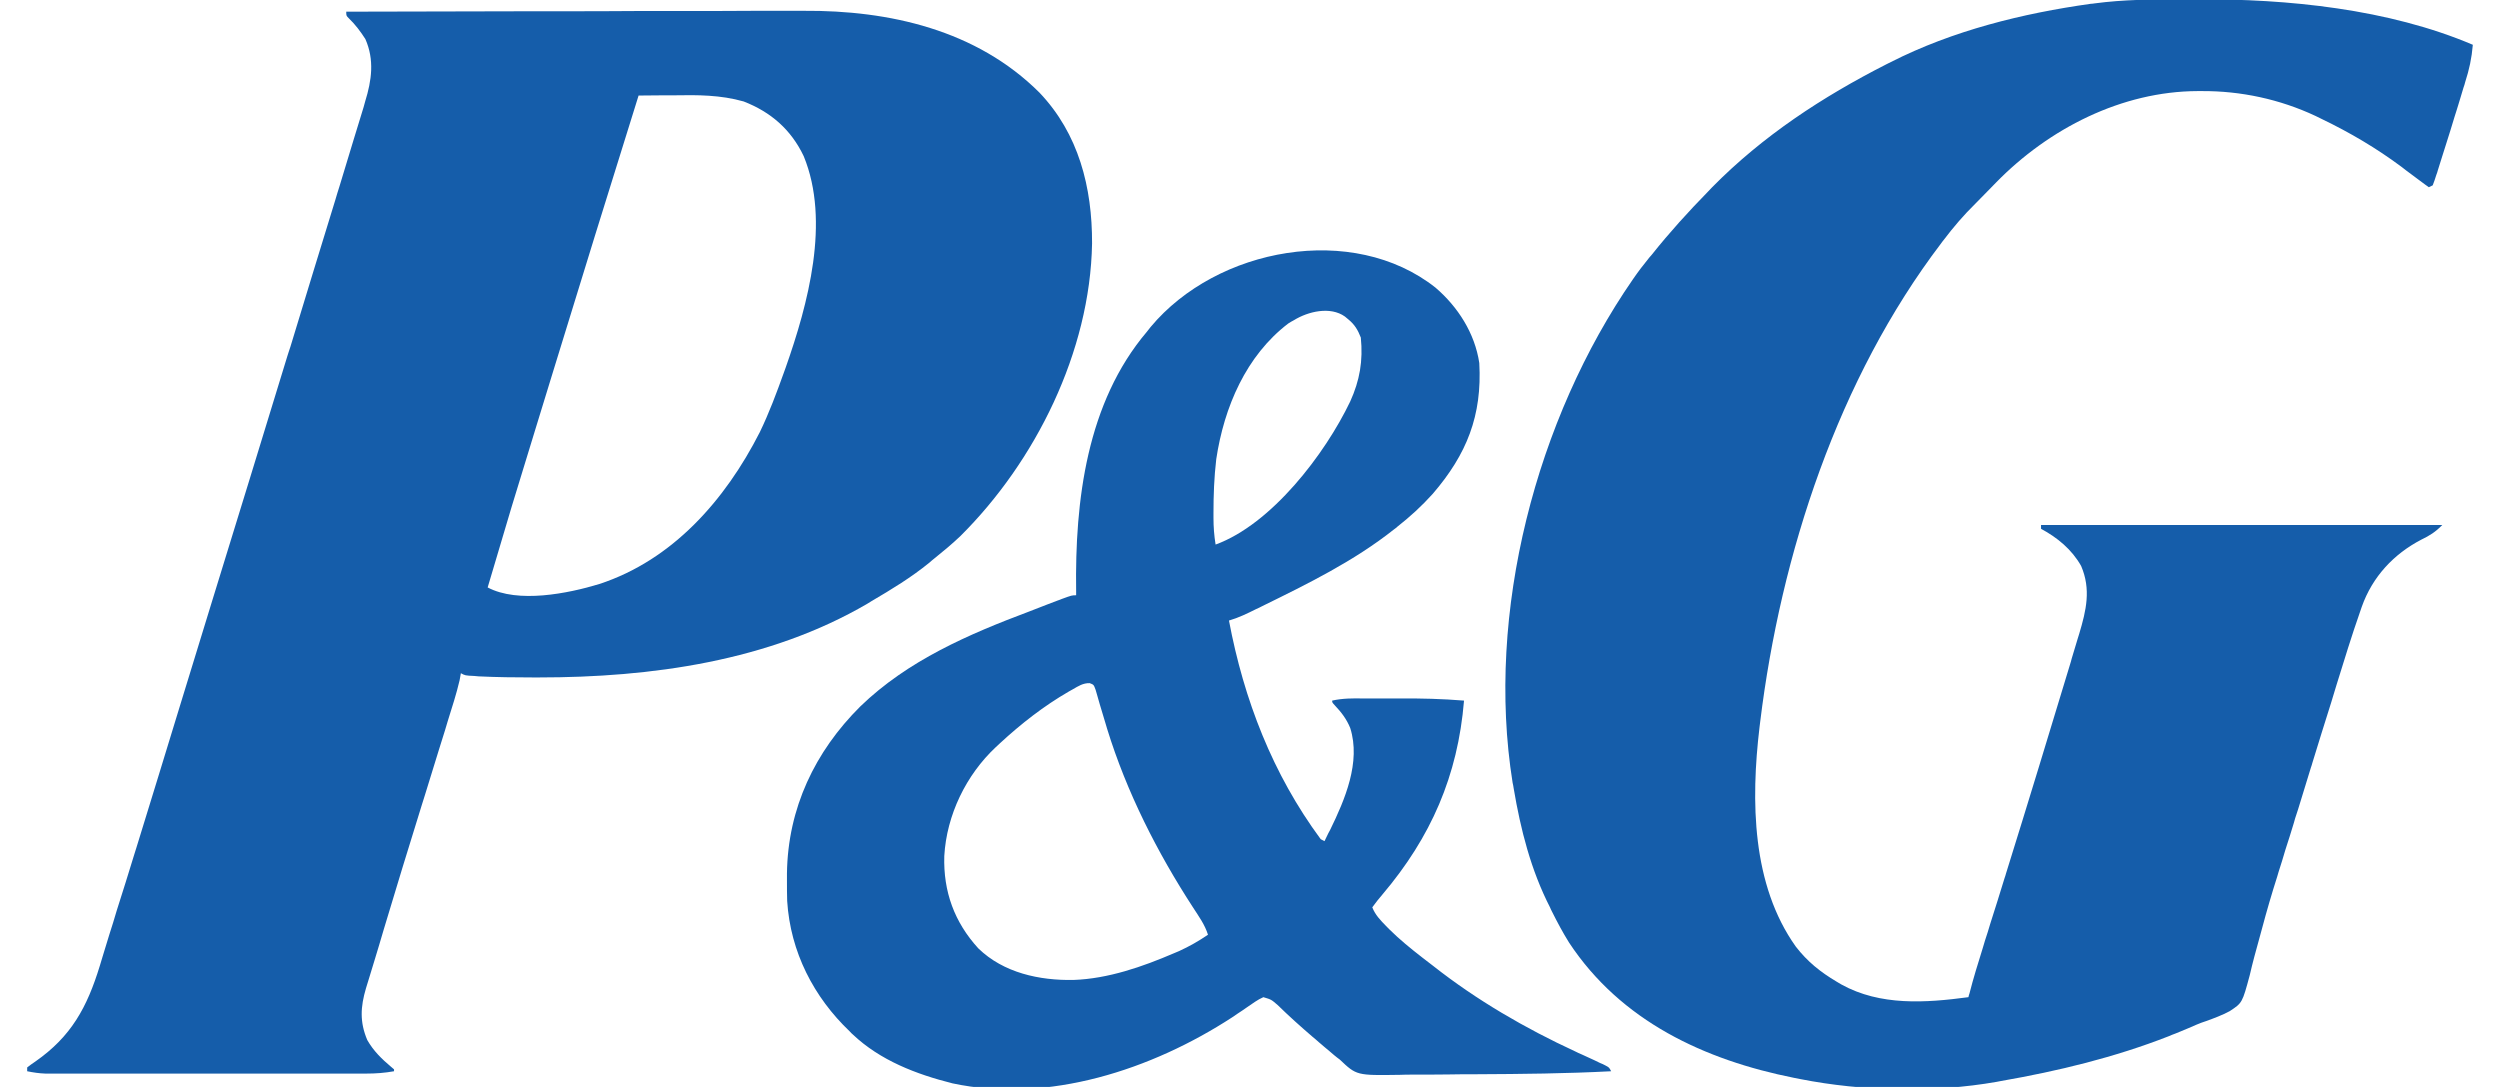 <?xml version="1.0" encoding="UTF-8"?>
<svg xmlns="http://www.w3.org/2000/svg" xmlns:xlink="http://www.w3.org/1999/xlink" width="46px" height="20px" viewBox="0 0 45 20" version="1.1">
<g id="surface1">
<path style=" stroke:none;fill-rule:nonzero;fill:rgb(8.235%,36.471%,66.667%);fill-opacity:1;" d="M 5.871 0.215 C 7.031 0.211 8.195 0.211 9.355 0.207 C 9.492 0.207 9.633 0.207 9.77 0.207 C 9.809 0.207 9.809 0.207 9.852 0.207 C 10.293 0.207 10.734 0.207 11.176 0.203 C 11.633 0.203 12.086 0.203 12.539 0.203 C 12.82 0.203 13.098 0.199 13.379 0.199 C 13.594 0.199 13.809 0.199 14.027 0.199 C 14.113 0.199 14.199 0.199 14.289 0.199 C 15.863 0.188 17.469 0.551 18.625 1.703 C 19.348 2.461 19.598 3.449 19.594 4.48 C 19.559 6.473 18.551 8.492 17.172 9.863 C 17.02 10.008 16.859 10.141 16.699 10.27 C 16.664 10.297 16.633 10.324 16.598 10.355 C 16.266 10.625 15.906 10.844 15.539 11.059 C 15.516 11.074 15.488 11.09 15.465 11.105 C 13.648 12.168 11.477 12.465 9.414 12.465 C 9.383 12.465 9.348 12.465 9.312 12.465 C 8.977 12.465 8.641 12.461 8.305 12.445 C 8.281 12.441 8.258 12.441 8.23 12.438 C 8.059 12.43 8.059 12.43 7.98 12.387 C 7.973 12.43 7.965 12.473 7.957 12.516 C 7.898 12.77 7.816 13.02 7.738 13.27 C 7.723 13.324 7.707 13.379 7.688 13.438 C 7.652 13.555 7.613 13.672 7.578 13.789 C 7.492 14.066 7.406 14.344 7.32 14.625 C 7.301 14.688 7.281 14.746 7.262 14.809 C 7.023 15.574 6.789 16.344 6.559 17.109 C 6.504 17.301 6.445 17.492 6.387 17.684 C 6.355 17.785 6.324 17.887 6.293 17.992 C 6.273 18.055 6.254 18.121 6.234 18.184 C 6.133 18.527 6.117 18.805 6.258 19.137 C 6.371 19.336 6.523 19.484 6.695 19.629 C 6.715 19.645 6.73 19.66 6.75 19.676 C 6.75 19.688 6.75 19.699 6.75 19.711 C 6.578 19.742 6.414 19.754 6.238 19.754 C 6.211 19.754 6.184 19.754 6.16 19.754 C 6.074 19.754 5.988 19.754 5.902 19.754 C 5.84 19.754 5.777 19.754 5.715 19.754 C 5.551 19.754 5.383 19.754 5.215 19.754 C 5.039 19.754 4.863 19.754 4.691 19.754 C 4.395 19.754 4.102 19.754 3.809 19.754 C 3.469 19.754 3.129 19.754 2.789 19.754 C 2.496 19.754 2.207 19.754 1.914 19.754 C 1.738 19.754 1.566 19.754 1.391 19.754 C 1.227 19.754 1.062 19.754 0.898 19.754 C 0.84 19.754 0.781 19.754 0.719 19.754 C 0.637 19.754 0.555 19.754 0.473 19.754 C 0.426 19.754 0.383 19.754 0.336 19.754 C 0.219 19.75 0.113 19.734 0 19.711 C 0 19.688 0 19.664 0 19.641 C 0.066 19.59 0.066 19.59 0.152 19.531 C 0.812 19.07 1.102 18.535 1.336 17.773 C 1.352 17.719 1.367 17.668 1.383 17.617 C 1.426 17.477 1.469 17.336 1.512 17.195 C 1.559 17.051 1.605 16.902 1.648 16.754 C 1.758 16.414 1.863 16.07 1.969 15.727 C 1.984 15.684 1.996 15.637 2.012 15.59 C 2.148 15.148 2.285 14.703 2.422 14.258 C 2.566 13.785 2.711 13.312 2.855 12.844 C 2.906 12.68 2.953 12.52 3.004 12.359 C 3.137 11.926 3.27 11.496 3.402 11.062 C 3.867 9.559 4.328 8.051 4.789 6.547 C 4.809 6.488 4.824 6.434 4.844 6.379 C 5.117 5.477 5.395 4.574 5.672 3.672 C 5.695 3.594 5.719 3.512 5.746 3.43 C 5.832 3.141 5.922 2.855 6.008 2.566 C 6.035 2.48 6.059 2.395 6.086 2.312 C 6.121 2.195 6.156 2.082 6.191 1.969 C 6.199 1.934 6.211 1.902 6.219 1.867 C 6.34 1.477 6.391 1.102 6.223 0.719 C 6.133 0.578 6.035 0.449 5.918 0.336 C 5.871 0.289 5.871 0.289 5.871 0.215 Z M 11.25 1.758 C 10.715 3.469 10.184 5.18 9.66 6.891 C 9.562 7.215 9.461 7.539 9.363 7.859 C 8.91 9.332 8.91 9.332 8.473 10.809 C 9.031 11.105 9.949 10.922 10.527 10.746 C 11.875 10.305 12.844 9.203 13.48 7.953 C 13.652 7.598 13.789 7.23 13.922 6.859 C 13.938 6.812 13.938 6.812 13.957 6.762 C 14.367 5.598 14.781 4.074 14.289 2.875 C 14.055 2.383 13.684 2.062 13.184 1.867 C 12.758 1.746 12.34 1.746 11.898 1.754 C 11.836 1.754 11.773 1.754 11.711 1.754 C 11.555 1.754 11.402 1.758 11.25 1.758 Z M 11.25 1.758 "/>
<path style=" stroke:none;fill-rule:nonzero;fill:rgb(8.235%,36.471%,66.667%);fill-opacity:1;" d="M 39.629 -0.012 C 39.727 -0.012 39.824 -0.012 39.918 -0.012 C 41.59 -0.023 43.449 0.164 45 0.824 C 44.98 1.066 44.934 1.281 44.859 1.512 C 44.852 1.547 44.84 1.578 44.828 1.613 C 44.797 1.723 44.762 1.828 44.73 1.938 C 44.707 2.008 44.688 2.078 44.664 2.148 C 44.613 2.32 44.559 2.492 44.504 2.664 C 44.484 2.73 44.461 2.797 44.441 2.863 C 44.414 2.953 44.383 3.047 44.355 3.137 C 44.348 3.164 44.34 3.191 44.328 3.219 C 44.309 3.285 44.285 3.348 44.262 3.41 C 44.238 3.422 44.215 3.434 44.191 3.445 C 44.156 3.422 44.156 3.422 44.125 3.398 C 44.039 3.332 43.949 3.27 43.863 3.203 C 43.805 3.16 43.746 3.117 43.688 3.07 C 43.227 2.727 42.742 2.441 42.223 2.191 C 42.184 2.172 42.145 2.152 42.105 2.133 C 41.445 1.824 40.73 1.672 40.008 1.676 C 39.984 1.676 39.961 1.676 39.938 1.676 C 38.543 1.68 37.199 2.363 36.223 3.363 C 36.184 3.402 36.145 3.441 36.105 3.484 C 36.02 3.57 35.934 3.66 35.848 3.746 C 35.633 3.957 35.445 4.176 35.262 4.418 C 35.246 4.438 35.23 4.457 35.215 4.48 C 33.328 6.961 32.266 10.184 31.887 13.285 C 31.883 13.316 31.879 13.352 31.875 13.383 C 31.715 14.734 31.73 16.277 32.543 17.418 C 32.758 17.695 32.992 17.883 33.293 18.062 C 33.336 18.086 33.336 18.086 33.379 18.113 C 34.098 18.512 34.934 18.453 35.719 18.348 C 35.723 18.324 35.73 18.305 35.738 18.281 C 35.809 18 35.895 17.727 35.98 17.453 C 35.996 17.406 36.008 17.355 36.023 17.309 C 36.059 17.203 36.09 17.102 36.121 16.996 C 36.211 16.719 36.297 16.438 36.383 16.16 C 36.395 16.129 36.402 16.102 36.41 16.074 C 36.816 14.773 37.211 13.473 37.605 12.172 C 37.613 12.137 37.625 12.098 37.637 12.059 C 37.668 11.957 37.699 11.855 37.73 11.75 C 37.742 11.707 37.742 11.707 37.758 11.66 C 37.887 11.23 37.977 10.844 37.793 10.414 C 37.621 10.109 37.355 9.891 37.055 9.73 C 37.055 9.707 37.055 9.684 37.055 9.66 C 39.492 9.66 41.926 9.66 44.438 9.66 C 44.312 9.789 44.207 9.855 44.051 9.93 C 43.543 10.195 43.152 10.613 42.957 11.164 C 42.945 11.195 42.938 11.223 42.926 11.254 C 42.77 11.699 42.633 12.148 42.492 12.602 C 42.461 12.707 42.426 12.816 42.395 12.922 C 42.277 13.297 42.16 13.668 42.047 14.039 C 42.039 14.066 42.031 14.098 42.02 14.125 C 41.902 14.508 41.902 14.508 41.785 14.891 C 41.766 14.945 41.75 15 41.73 15.059 C 41.719 15.098 41.719 15.098 41.707 15.141 C 41.656 15.309 41.605 15.473 41.551 15.637 C 41.512 15.773 41.469 15.91 41.426 16.043 C 41.414 16.082 41.414 16.082 41.402 16.125 C 41.301 16.441 41.207 16.762 41.121 17.086 C 41.074 17.258 41.027 17.43 40.98 17.602 C 40.949 17.715 40.922 17.832 40.895 17.945 C 40.758 18.453 40.758 18.453 40.527 18.605 C 40.387 18.68 40.242 18.734 40.09 18.789 C 39.977 18.824 39.867 18.875 39.758 18.922 C 39.684 18.953 39.605 18.984 39.531 19.016 C 39.488 19.031 39.449 19.047 39.406 19.066 C 38.406 19.457 37.371 19.707 36.316 19.891 C 36.289 19.898 36.266 19.902 36.238 19.906 C 35.082 20.109 33.773 20.082 32.625 19.855 C 32.566 19.844 32.566 19.844 32.508 19.832 C 30.867 19.504 29.328 18.793 28.371 17.344 C 28.254 17.156 28.152 16.965 28.055 16.77 C 28.043 16.746 28.031 16.723 28.02 16.695 C 27.668 16.008 27.48 15.266 27.352 14.508 C 27.348 14.473 27.34 14.438 27.332 14.402 C 26.832 11.273 27.77 7.703 29.547 5.137 C 29.641 5 29.742 4.867 29.848 4.738 C 29.863 4.719 29.879 4.703 29.895 4.684 C 30.219 4.277 30.566 3.895 30.926 3.527 C 30.949 3.5 30.977 3.477 31 3.449 C 31.934 2.5 33.035 1.781 34.207 1.184 C 34.234 1.172 34.262 1.156 34.293 1.141 C 35.434 0.562 36.715 0.246 37.969 0.07 C 37.992 0.07 38.016 0.066 38.043 0.062 C 38.57 -0.008 39.098 -0.012 39.629 -0.012 Z M 39.629 -0.012 "/>
<path style=" stroke:none;fill-rule:nonzero;fill:rgb(8.235%,36.471%,66.667%);fill-opacity:1;" d="M 25.914 5.293 C 26.324 5.645 26.637 6.129 26.719 6.68 C 26.773 7.648 26.488 8.359 25.863 9.086 C 25.66 9.312 25.445 9.508 25.207 9.695 C 25.18 9.719 25.18 9.719 25.148 9.742 C 24.414 10.324 23.562 10.742 22.727 11.152 C 22.688 11.172 22.652 11.191 22.613 11.207 C 22.449 11.289 22.289 11.367 22.113 11.418 C 22.387 12.875 22.918 14.246 23.801 15.441 C 23.824 15.453 23.848 15.465 23.871 15.477 C 23.895 15.43 23.918 15.379 23.941 15.332 C 23.953 15.312 23.961 15.293 23.973 15.273 C 24.246 14.715 24.543 14.023 24.344 13.395 C 24.277 13.23 24.18 13.105 24.062 12.98 C 24.012 12.926 24.012 12.926 24.012 12.891 C 24.203 12.848 24.391 12.848 24.586 12.852 C 24.621 12.852 24.656 12.852 24.691 12.852 C 24.766 12.852 24.84 12.852 24.914 12.852 C 25.023 12.852 25.137 12.852 25.25 12.852 C 25.645 12.848 26.039 12.859 26.438 12.891 C 26.324 14.277 25.828 15.406 24.938 16.457 C 24.871 16.535 24.809 16.613 24.75 16.695 C 24.805 16.836 24.902 16.934 25.004 17.039 C 25.023 17.059 25.043 17.078 25.062 17.098 C 25.25 17.285 25.457 17.453 25.668 17.617 C 25.734 17.668 25.801 17.719 25.867 17.77 C 26.668 18.402 27.566 18.922 28.488 19.348 C 28.523 19.367 28.562 19.383 28.605 19.402 C 28.68 19.438 28.758 19.473 28.836 19.508 C 28.871 19.523 28.906 19.543 28.941 19.559 C 28.973 19.57 29.004 19.586 29.035 19.602 C 29.109 19.641 29.109 19.641 29.145 19.711 C 28.32 19.754 27.5 19.762 26.676 19.766 C 26.496 19.766 26.32 19.766 26.145 19.77 C 25.93 19.773 25.715 19.773 25.5 19.773 C 25.422 19.773 25.34 19.773 25.258 19.777 C 24.461 19.789 24.461 19.789 24.152 19.496 C 24.117 19.469 24.082 19.445 24.047 19.414 C 24.02 19.391 23.992 19.367 23.965 19.344 C 23.93 19.316 23.898 19.289 23.867 19.262 C 23.832 19.234 23.801 19.203 23.766 19.176 C 23.727 19.141 23.691 19.109 23.652 19.078 C 23.434 18.891 23.215 18.695 23.008 18.492 C 22.891 18.391 22.891 18.391 22.746 18.348 C 22.637 18.395 22.547 18.465 22.449 18.531 C 22.391 18.574 22.328 18.613 22.27 18.652 C 22.238 18.676 22.207 18.695 22.172 18.719 C 20.695 19.68 18.789 20.309 17.027 19.934 C 16.359 19.766 15.695 19.512 15.188 19.031 C 15.172 19.016 15.152 19 15.137 18.98 C 14.473 18.348 14.043 17.516 13.984 16.578 C 13.98 16.453 13.98 16.328 13.98 16.207 C 13.98 16.16 13.98 16.117 13.98 16.07 C 13.996 14.871 14.496 13.828 15.328 13 C 16.203 12.152 17.328 11.668 18.441 11.25 C 18.551 11.207 18.664 11.164 18.773 11.121 C 18.836 11.098 18.895 11.074 18.957 11.051 C 18.984 11.043 19.012 11.031 19.039 11.02 C 19.223 10.953 19.223 10.953 19.301 10.953 C 19.301 10.926 19.301 10.902 19.301 10.875 C 19.277 9.211 19.496 7.41 20.602 6.105 C 20.625 6.074 20.648 6.047 20.672 6.016 C 21.891 4.555 24.395 4.09 25.914 5.293 Z M 23.309 5.891 C 23.273 5.91 23.238 5.93 23.203 5.953 C 22.43 6.543 22.023 7.488 21.879 8.449 C 21.84 8.781 21.828 9.109 21.828 9.445 C 21.828 9.473 21.828 9.5 21.828 9.527 C 21.828 9.695 21.84 9.855 21.867 10.02 C 22.895 9.645 23.879 8.359 24.344 7.387 C 24.52 7 24.582 6.637 24.539 6.211 C 24.484 6.07 24.426 5.973 24.312 5.879 C 24.281 5.852 24.281 5.852 24.246 5.824 C 23.977 5.633 23.57 5.73 23.309 5.891 Z M 19.238 12.684 C 19.215 12.695 19.191 12.711 19.168 12.723 C 18.703 12.992 18.289 13.316 17.895 13.68 C 17.871 13.703 17.848 13.723 17.824 13.746 C 17.277 14.258 16.918 14.996 16.875 15.75 C 16.855 16.406 17.062 16.969 17.5 17.449 C 17.965 17.902 18.629 18.043 19.254 18.031 C 19.891 18.008 20.52 17.789 21.102 17.539 C 21.148 17.52 21.148 17.52 21.195 17.5 C 21.383 17.414 21.555 17.316 21.727 17.199 C 21.668 17.012 21.559 16.863 21.453 16.699 C 20.793 15.684 20.23 14.574 19.871 13.41 C 19.863 13.383 19.855 13.355 19.848 13.332 C 19.809 13.207 19.77 13.078 19.734 12.953 C 19.715 12.887 19.715 12.887 19.695 12.816 C 19.676 12.754 19.676 12.754 19.66 12.695 C 19.625 12.598 19.625 12.598 19.551 12.57 C 19.43 12.566 19.34 12.625 19.238 12.684 Z M 19.238 12.684 "/>
</g>
</svg>
